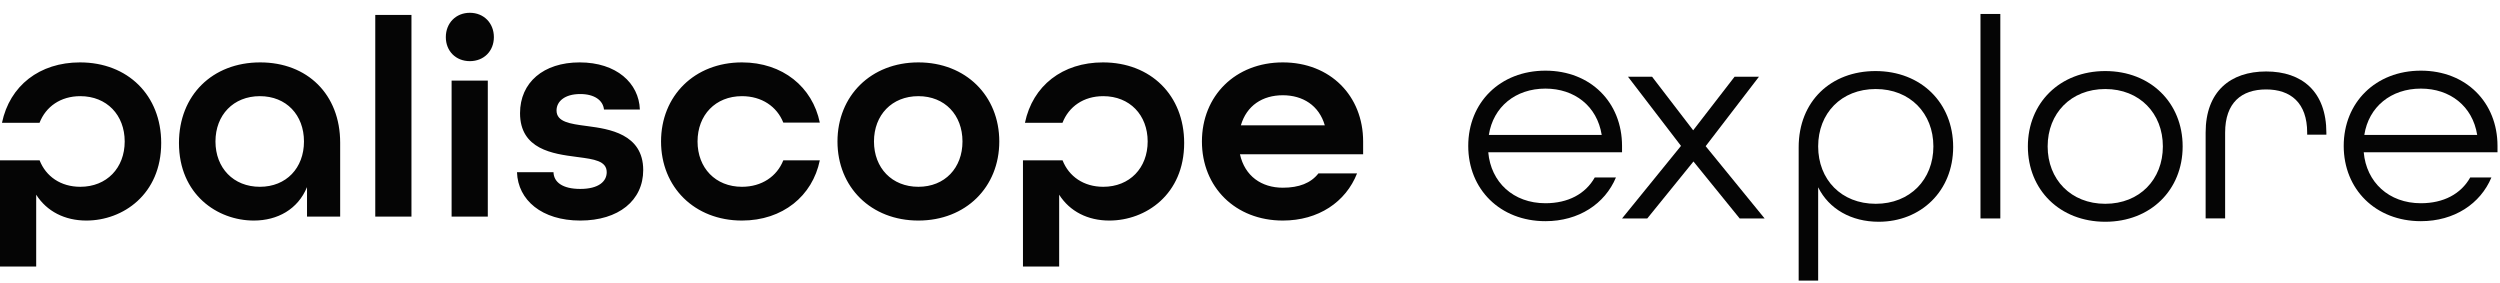 <?xml version="1.0" encoding="UTF-8"?>
<svg xmlns="http://www.w3.org/2000/svg" width="300" height="34" viewBox="0 0 300 34" fill="none">
  <path fill-rule="evenodd" clip-rule="evenodd" d="M59.266 4.454C59.266 6.133 58.061 7.338 56.383 7.338C54.703 7.338 53.499 6.133 53.499 4.454C53.499 2.776 54.703 1.535 56.383 1.535C58.061 1.535 59.266 2.776 59.266 4.454ZM58.536 25.992H54.192V9.673H58.536V25.992ZM45.032 25.992H49.375V1.79H45.032V25.992ZM4.343 31.982H0V19.24H4.752C5.512 21.174 7.284 22.415 9.636 22.415C12.811 22.415 14.964 20.152 14.964 16.977C14.964 13.802 12.811 11.539 9.636 11.539C7.274 11.539 5.498 12.791 4.743 14.739H0.237C1.168 10.272 4.754 7.488 9.599 7.488C15.329 7.488 19.344 11.43 19.344 17.16C19.344 23.328 14.745 26.466 10.366 26.466C7.774 26.466 5.621 25.371 4.343 23.364V31.982ZM36.842 22.452C35.747 25.116 33.301 26.466 30.454 26.466C26.075 26.466 21.476 23.328 21.476 17.16C21.476 11.43 25.491 7.488 31.221 7.488C36.878 7.488 40.82 11.32 40.82 17.123V25.992H36.842V22.452ZM25.856 16.977C25.856 20.152 28.009 22.415 31.184 22.415C34.36 22.415 36.477 20.152 36.477 16.977C36.477 13.802 34.36 11.539 31.184 11.539C28.009 11.539 25.856 13.802 25.856 16.977ZM69.63 26.466C74.229 26.466 77.186 24.058 77.186 20.408C77.186 16.037 73 15.472 70.555 15.142C70.489 15.133 70.424 15.125 70.36 15.116C68.426 14.86 66.784 14.642 66.784 13.255C66.784 12.196 67.732 11.284 69.63 11.284C71.346 11.284 72.368 12.05 72.478 13.145H76.784C76.674 9.97 73.974 7.488 69.557 7.488C65.214 7.488 62.404 9.897 62.404 13.583C62.404 17.938 66.379 18.46 69.15 18.823L69.265 18.839L69.384 18.854C71.265 19.102 72.806 19.305 72.806 20.663C72.806 21.758 71.857 22.671 69.63 22.671C67.513 22.671 66.455 21.868 66.419 20.663H62.039C62.148 24.021 65.032 26.466 69.63 26.466ZM98.377 19.24C97.501 23.51 93.925 26.466 89.034 26.466C83.34 26.466 79.325 22.452 79.325 16.977C79.325 11.503 83.34 7.488 89.034 7.488C93.925 7.488 97.501 10.444 98.377 14.714H93.997C93.231 12.78 91.406 11.539 89.034 11.539C85.858 11.539 83.705 13.802 83.705 16.977C83.705 20.152 85.858 22.415 89.034 22.415C91.406 22.415 93.231 21.174 93.997 19.24H98.377ZM110.205 26.466C115.899 26.466 119.914 22.452 119.914 16.977C119.914 11.503 115.899 7.488 110.205 7.488C104.512 7.488 100.497 11.503 100.497 16.977C100.497 22.452 104.512 26.466 110.205 26.466ZM110.205 22.415C107.03 22.415 104.877 20.152 104.877 16.977C104.877 13.802 107.03 11.539 110.205 11.539C113.381 11.539 115.498 13.802 115.498 16.977C115.498 20.152 113.381 22.415 110.205 22.415ZM127.099 31.982H122.756V19.24H127.507C128.268 21.174 130.039 22.415 132.391 22.415C135.567 22.415 137.72 20.152 137.72 16.977C137.72 13.802 135.567 11.539 132.391 11.539C130.03 11.539 128.253 12.791 127.498 14.739H122.993C123.923 10.272 127.51 7.488 132.355 7.488C138.085 7.488 142.1 11.43 142.1 17.16C142.1 23.328 137.501 26.466 133.121 26.466C130.53 26.466 128.376 25.371 127.099 23.364V31.982ZM153.94 26.466C158.211 26.466 161.495 24.24 162.846 20.809H158.211C157.298 21.977 155.875 22.525 153.94 22.525C151.385 22.525 149.378 21.138 148.794 18.51H163.576V16.977C163.576 11.503 159.634 7.488 153.94 7.488C148.246 7.488 144.231 11.503 144.231 16.977C144.231 22.452 148.246 26.466 153.94 26.466ZM148.903 15.043C149.596 12.671 151.495 11.43 153.94 11.43C156.312 11.43 158.283 12.634 158.977 15.043H148.903Z" fill="#050505"></path>
  <path d="M264.676 26.208H267.015V15.914C267.015 12.332 268.97 10.732 271.938 10.732C274.871 10.732 276.861 12.332 276.861 15.914V16.157H279.165V15.949C279.165 10.976 276.233 8.576 271.938 8.576C267.644 8.576 264.676 10.976 264.676 15.914V26.208Z" fill="#050505"></path>
  <path d="M252.631 26.611C258.078 26.611 261.918 22.785 261.918 17.569C261.918 12.353 258.078 8.527 252.631 8.527C247.184 8.527 243.344 12.353 243.344 17.569C243.344 22.785 247.184 26.611 252.631 26.611ZM252.631 24.455C248.511 24.455 245.718 21.534 245.718 17.569C245.718 13.605 248.511 10.683 252.631 10.683C256.751 10.683 259.544 13.605 259.544 17.569C259.544 21.534 256.751 24.455 252.631 24.455Z" fill="#050505"></path>
  <path d="M237.658 26.215V1.676H240.039V26.215H237.658Z" fill="#050505"></path>
  <path d="M225.058 8.527C219.716 8.527 215.84 12.144 215.84 17.673V33.671H218.179V22.473C219.471 25.081 222.16 26.611 225.442 26.611C230.505 26.611 234.38 22.925 234.38 17.639C234.38 12.353 230.539 8.527 225.058 8.527ZM225.092 10.683C229.212 10.683 232.006 13.605 232.006 17.569C232.006 21.534 229.212 24.455 225.092 24.455C220.938 24.455 218.179 21.534 218.179 17.569C218.179 13.605 220.938 10.683 225.092 10.683Z" fill="#050505"></path>
  <path d="M208.761 26.215L203.216 19.378L197.672 26.215H194.645L201.719 17.507L195.359 9.208H198.25L203.182 15.636L208.149 9.208H211.074L204.679 17.541L211.754 26.215H208.761Z" fill="#050505"></path>
  <path d="M185.451 26.541C189.456 26.541 192.59 24.457 193.913 21.296H191.371C190.257 23.276 188.167 24.388 185.451 24.388C181.586 24.388 178.905 21.852 178.592 18.274H194.644V17.51C194.644 12.3 190.883 8.479 185.451 8.479C180.02 8.479 176.189 12.3 176.189 17.51C176.189 22.72 180.02 26.541 185.451 26.541ZM178.662 16.19C179.184 12.821 181.865 10.632 185.451 10.632C188.934 10.632 191.65 12.717 192.206 16.19H178.662Z" fill="#050505"></path>
  <path d="M290.508 26.541C294.512 26.541 297.646 24.457 298.969 21.296H296.427C295.313 23.276 293.224 24.388 290.508 24.388C286.643 24.388 283.962 21.852 283.648 18.274H299.7V17.51C299.7 12.3 295.94 8.479 290.508 8.479C285.076 8.479 281.246 12.3 281.246 17.51C281.246 22.72 285.076 26.541 290.508 26.541ZM283.718 16.19C284.24 12.821 286.922 10.632 290.508 10.632C293.99 10.632 296.706 12.717 297.263 16.19H283.718Z" fill="#050505"></path>
</svg>
